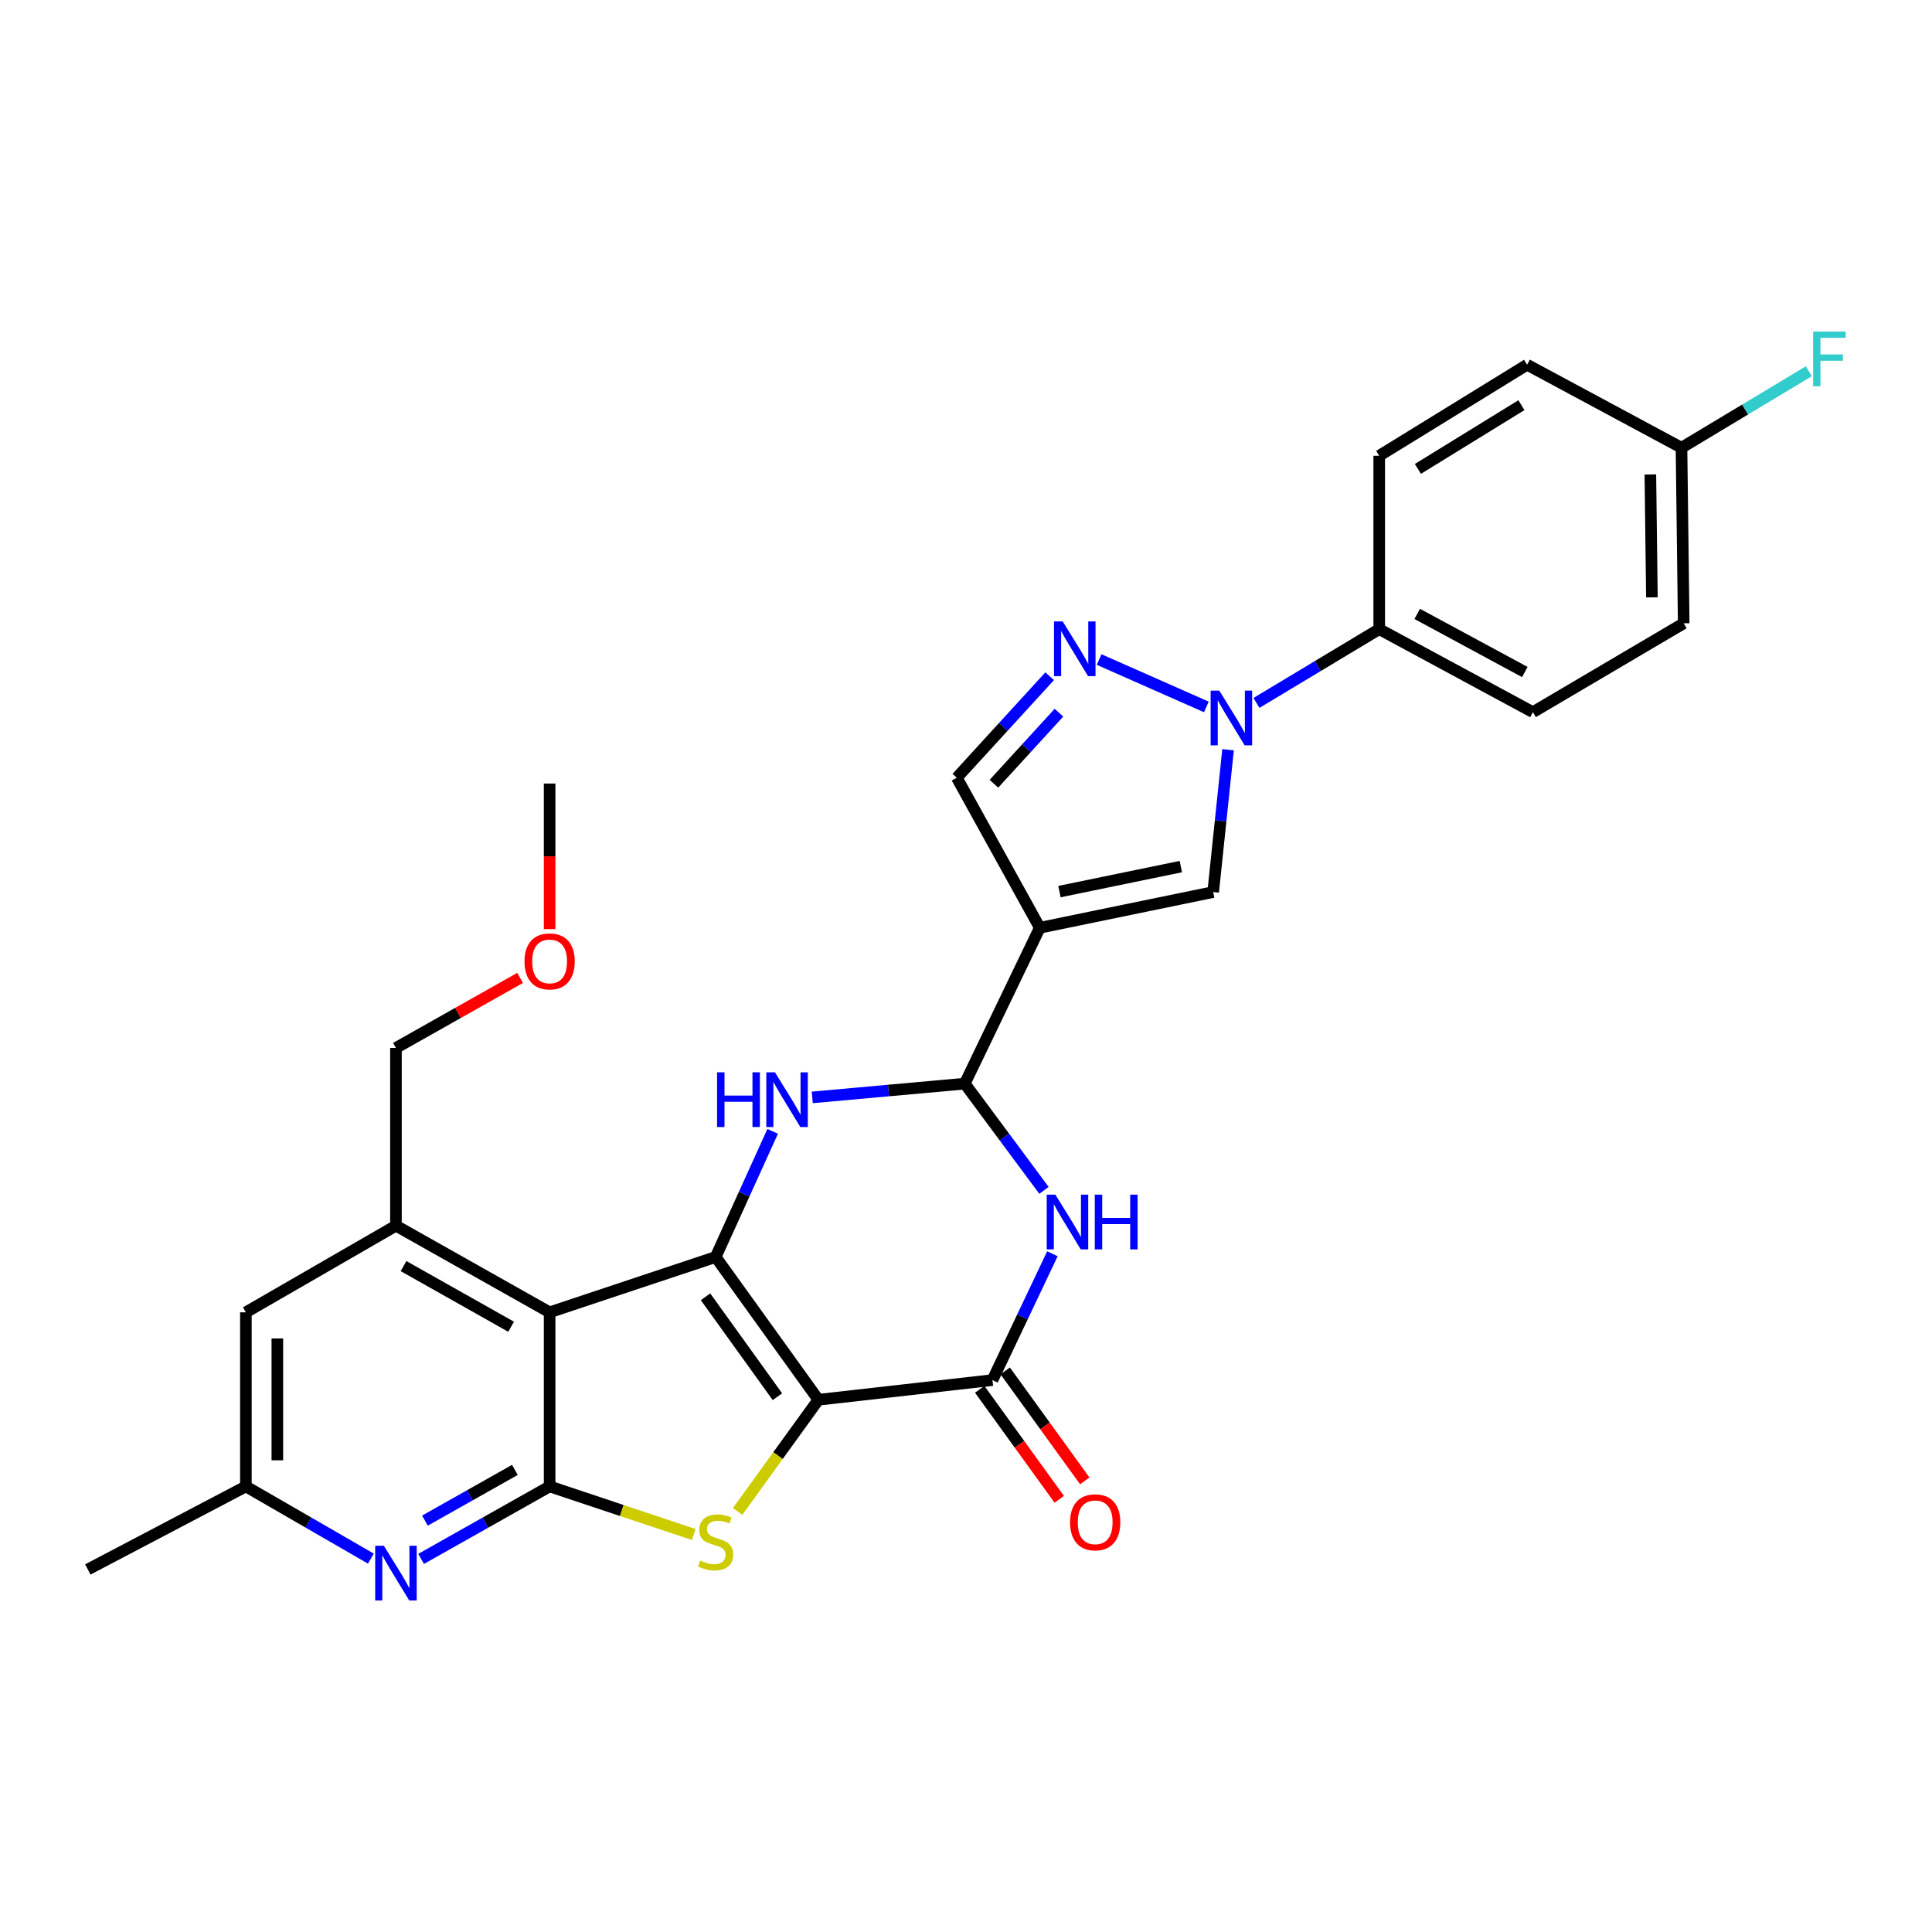 <?xml version='1.0' encoding='iso-8859-1'?>
<svg version='1.1' baseProfile='full'
              xmlns='http://www.w3.org/2000/svg'
                      xmlns:rdkit='http://www.rdkit.org/xml'
                      xmlns:xlink='http://www.w3.org/1999/xlink'
                  xml:space='preserve'
width='1000px' height='1000px' viewBox='0 0 1000 1000'>
<!-- END OF HEADER -->
<rect style='opacity:1.0;fill:#FFFFFF;stroke:none' width='1000' height='1000' x='0' y='0'> </rect>
<path class='bond-0' d='M 423.591,724.513 L 370.426,650.619' style='fill:none;fill-rule:evenodd;stroke:#000000;stroke-width:6px;stroke-linecap:butt;stroke-linejoin:miter;stroke-opacity:1' />
<path class='bond-0' d='M 402.396,722.941 L 365.181,671.215' style='fill:none;fill-rule:evenodd;stroke:#000000;stroke-width:6px;stroke-linecap:butt;stroke-linejoin:miter;stroke-opacity:1' />
<path class='bond-2' d='M 423.591,724.513 L 402.683,753.424' style='fill:none;fill-rule:evenodd;stroke:#000000;stroke-width:6px;stroke-linecap:butt;stroke-linejoin:miter;stroke-opacity:1' />
<path class='bond-2' d='M 402.683,753.424 L 381.774,782.335' style='fill:none;fill-rule:evenodd;stroke:#CCCC00;stroke-width:6px;stroke-linecap:butt;stroke-linejoin:miter;stroke-opacity:1' />
<path class='bond-5' d='M 423.591,724.513 L 513.699,714.334' style='fill:none;fill-rule:evenodd;stroke:#000000;stroke-width:6px;stroke-linecap:butt;stroke-linejoin:miter;stroke-opacity:1' />
<path class='bond-1' d='M 370.426,650.619 L 284.481,679.256' style='fill:none;fill-rule:evenodd;stroke:#000000;stroke-width:6px;stroke-linecap:butt;stroke-linejoin:miter;stroke-opacity:1' />
<path class='bond-4' d='M 370.426,650.619 L 385.182,618.102' style='fill:none;fill-rule:evenodd;stroke:#000000;stroke-width:6px;stroke-linecap:butt;stroke-linejoin:miter;stroke-opacity:1' />
<path class='bond-4' d='M 385.182,618.102 L 399.937,585.584' style='fill:none;fill-rule:evenodd;stroke:#0000FF;stroke-width:6px;stroke-linecap:butt;stroke-linejoin:miter;stroke-opacity:1' />
<path class='bond-13' d='M 284.481,679.256 L 204.941,634.415' style='fill:none;fill-rule:evenodd;stroke:#000000;stroke-width:6px;stroke-linecap:butt;stroke-linejoin:miter;stroke-opacity:1' />
<path class='bond-13' d='M 264.552,686.717 L 208.874,655.328' style='fill:none;fill-rule:evenodd;stroke:#000000;stroke-width:6px;stroke-linecap:butt;stroke-linejoin:miter;stroke-opacity:1' />
<path class='bond-29' d='M 284.481,679.256 L 284.481,769.372' style='fill:none;fill-rule:evenodd;stroke:#000000;stroke-width:6px;stroke-linecap:butt;stroke-linejoin:miter;stroke-opacity:1' />
<path class='bond-3' d='M 359.081,794.245 L 321.781,781.809' style='fill:none;fill-rule:evenodd;stroke:#CCCC00;stroke-width:6px;stroke-linecap:butt;stroke-linejoin:miter;stroke-opacity:1' />
<path class='bond-3' d='M 321.781,781.809 L 284.481,769.372' style='fill:none;fill-rule:evenodd;stroke:#000000;stroke-width:6px;stroke-linecap:butt;stroke-linejoin:miter;stroke-opacity:1' />
<path class='bond-12' d='M 284.481,769.372 L 251.222,788.13' style='fill:none;fill-rule:evenodd;stroke:#000000;stroke-width:6px;stroke-linecap:butt;stroke-linejoin:miter;stroke-opacity:1' />
<path class='bond-12' d='M 251.222,788.13 L 217.964,806.887' style='fill:none;fill-rule:evenodd;stroke:#0000FF;stroke-width:6px;stroke-linecap:butt;stroke-linejoin:miter;stroke-opacity:1' />
<path class='bond-12' d='M 266.503,760.814 L 243.222,773.944' style='fill:none;fill-rule:evenodd;stroke:#000000;stroke-width:6px;stroke-linecap:butt;stroke-linejoin:miter;stroke-opacity:1' />
<path class='bond-12' d='M 243.222,773.944 L 219.941,787.074' style='fill:none;fill-rule:evenodd;stroke:#0000FF;stroke-width:6px;stroke-linecap:butt;stroke-linejoin:miter;stroke-opacity:1' />
<path class='bond-30' d='M 420.427,568.012 L 459.897,564.452' style='fill:none;fill-rule:evenodd;stroke:#0000FF;stroke-width:6px;stroke-linecap:butt;stroke-linejoin:miter;stroke-opacity:1' />
<path class='bond-30' d='M 459.897,564.452 L 499.367,560.892' style='fill:none;fill-rule:evenodd;stroke:#000000;stroke-width:6px;stroke-linecap:butt;stroke-linejoin:miter;stroke-opacity:1' />
<path class='bond-7' d='M 513.699,714.334 L 529.214,681.637' style='fill:none;fill-rule:evenodd;stroke:#000000;stroke-width:6px;stroke-linecap:butt;stroke-linejoin:miter;stroke-opacity:1' />
<path class='bond-7' d='M 529.214,681.637 L 544.73,648.939' style='fill:none;fill-rule:evenodd;stroke:#0000FF;stroke-width:6px;stroke-linecap:butt;stroke-linejoin:miter;stroke-opacity:1' />
<path class='bond-18' d='M 507.1,719.106 L 527.685,747.573' style='fill:none;fill-rule:evenodd;stroke:#000000;stroke-width:6px;stroke-linecap:butt;stroke-linejoin:miter;stroke-opacity:1' />
<path class='bond-18' d='M 527.685,747.573 L 548.27,776.04' style='fill:none;fill-rule:evenodd;stroke:#FF0000;stroke-width:6px;stroke-linecap:butt;stroke-linejoin:miter;stroke-opacity:1' />
<path class='bond-18' d='M 520.297,709.563 L 540.882,738.03' style='fill:none;fill-rule:evenodd;stroke:#000000;stroke-width:6px;stroke-linecap:butt;stroke-linejoin:miter;stroke-opacity:1' />
<path class='bond-18' d='M 540.882,738.03 L 561.467,766.497' style='fill:none;fill-rule:evenodd;stroke:#FF0000;stroke-width:6px;stroke-linecap:butt;stroke-linejoin:miter;stroke-opacity:1' />
<path class='bond-6' d='M 499.367,560.892 L 519.863,588.508' style='fill:none;fill-rule:evenodd;stroke:#000000;stroke-width:6px;stroke-linecap:butt;stroke-linejoin:miter;stroke-opacity:1' />
<path class='bond-6' d='M 519.863,588.508 L 540.359,616.125' style='fill:none;fill-rule:evenodd;stroke:#0000FF;stroke-width:6px;stroke-linecap:butt;stroke-linejoin:miter;stroke-opacity:1' />
<path class='bond-8' d='M 499.367,560.892 L 538.2,480.212' style='fill:none;fill-rule:evenodd;stroke:#000000;stroke-width:6px;stroke-linecap:butt;stroke-linejoin:miter;stroke-opacity:1' />
<path class='bond-11' d='M 538.2,480.212 L 627.937,461.728' style='fill:none;fill-rule:evenodd;stroke:#000000;stroke-width:6px;stroke-linecap:butt;stroke-linejoin:miter;stroke-opacity:1' />
<path class='bond-11' d='M 548.375,461.488 L 611.191,448.549' style='fill:none;fill-rule:evenodd;stroke:#000000;stroke-width:6px;stroke-linecap:butt;stroke-linejoin:miter;stroke-opacity:1' />
<path class='bond-14' d='M 538.2,480.212 L 495.232,402.546' style='fill:none;fill-rule:evenodd;stroke:#000000;stroke-width:6px;stroke-linecap:butt;stroke-linejoin:miter;stroke-opacity:1' />
<path class='bond-9' d='M 635.646,388.054 L 631.791,424.891' style='fill:none;fill-rule:evenodd;stroke:#0000FF;stroke-width:6px;stroke-linecap:butt;stroke-linejoin:miter;stroke-opacity:1' />
<path class='bond-9' d='M 631.791,424.891 L 627.937,461.728' style='fill:none;fill-rule:evenodd;stroke:#000000;stroke-width:6px;stroke-linecap:butt;stroke-linejoin:miter;stroke-opacity:1' />
<path class='bond-15' d='M 650.337,363.833 L 682.109,344.736' style='fill:none;fill-rule:evenodd;stroke:#0000FF;stroke-width:6px;stroke-linecap:butt;stroke-linejoin:miter;stroke-opacity:1' />
<path class='bond-15' d='M 682.109,344.736 L 713.882,325.639' style='fill:none;fill-rule:evenodd;stroke:#000000;stroke-width:6px;stroke-linecap:butt;stroke-linejoin:miter;stroke-opacity:1' />
<path class='bond-32' d='M 624.409,365.904 L 568.906,341.377' style='fill:none;fill-rule:evenodd;stroke:#0000FF;stroke-width:6px;stroke-linecap:butt;stroke-linejoin:miter;stroke-opacity:1' />
<path class='bond-10' d='M 543.303,350.016 L 519.268,376.281' style='fill:none;fill-rule:evenodd;stroke:#0000FF;stroke-width:6px;stroke-linecap:butt;stroke-linejoin:miter;stroke-opacity:1' />
<path class='bond-10' d='M 519.268,376.281 L 495.232,402.546' style='fill:none;fill-rule:evenodd;stroke:#000000;stroke-width:6px;stroke-linecap:butt;stroke-linejoin:miter;stroke-opacity:1' />
<path class='bond-10' d='M 548.107,368.89 L 531.282,387.276' style='fill:none;fill-rule:evenodd;stroke:#0000FF;stroke-width:6px;stroke-linecap:butt;stroke-linejoin:miter;stroke-opacity:1' />
<path class='bond-10' d='M 531.282,387.276 L 514.457,405.661' style='fill:none;fill-rule:evenodd;stroke:#000000;stroke-width:6px;stroke-linecap:butt;stroke-linejoin:miter;stroke-opacity:1' />
<path class='bond-17' d='M 191.958,806.734 L 159.612,788.053' style='fill:none;fill-rule:evenodd;stroke:#0000FF;stroke-width:6px;stroke-linecap:butt;stroke-linejoin:miter;stroke-opacity:1' />
<path class='bond-17' d='M 159.612,788.053 L 127.265,769.372' style='fill:none;fill-rule:evenodd;stroke:#000000;stroke-width:6px;stroke-linecap:butt;stroke-linejoin:miter;stroke-opacity:1' />
<path class='bond-16' d='M 204.941,634.415 L 127.265,679.256' style='fill:none;fill-rule:evenodd;stroke:#000000;stroke-width:6px;stroke-linecap:butt;stroke-linejoin:miter;stroke-opacity:1' />
<path class='bond-24' d='M 204.941,634.415 L 204.941,542.407' style='fill:none;fill-rule:evenodd;stroke:#000000;stroke-width:6px;stroke-linecap:butt;stroke-linejoin:miter;stroke-opacity:1' />
<path class='bond-19' d='M 713.882,325.639 L 793.431,368.616' style='fill:none;fill-rule:evenodd;stroke:#000000;stroke-width:6px;stroke-linecap:butt;stroke-linejoin:miter;stroke-opacity:1' />
<path class='bond-19' d='M 733.556,317.757 L 789.24,347.841' style='fill:none;fill-rule:evenodd;stroke:#000000;stroke-width:6px;stroke-linecap:butt;stroke-linejoin:miter;stroke-opacity:1' />
<path class='bond-20' d='M 713.882,325.639 L 713.882,235.911' style='fill:none;fill-rule:evenodd;stroke:#000000;stroke-width:6px;stroke-linecap:butt;stroke-linejoin:miter;stroke-opacity:1' />
<path class='bond-31' d='M 127.265,679.256 L 127.265,769.372' style='fill:none;fill-rule:evenodd;stroke:#000000;stroke-width:6px;stroke-linecap:butt;stroke-linejoin:miter;stroke-opacity:1' />
<path class='bond-31' d='M 143.551,692.773 L 143.551,755.855' style='fill:none;fill-rule:evenodd;stroke:#000000;stroke-width:6px;stroke-linecap:butt;stroke-linejoin:miter;stroke-opacity:1' />
<path class='bond-27' d='M 127.265,769.372 L 45.455,812.35' style='fill:none;fill-rule:evenodd;stroke:#000000;stroke-width:6px;stroke-linecap:butt;stroke-linejoin:miter;stroke-opacity:1' />
<path class='bond-23' d='M 793.431,368.616 L 871.478,322.617' style='fill:none;fill-rule:evenodd;stroke:#000000;stroke-width:6px;stroke-linecap:butt;stroke-linejoin:miter;stroke-opacity:1' />
<path class='bond-22' d='M 713.882,235.911 L 790.418,188.781' style='fill:none;fill-rule:evenodd;stroke:#000000;stroke-width:6px;stroke-linecap:butt;stroke-linejoin:miter;stroke-opacity:1' />
<path class='bond-22' d='M 733.902,242.71 L 787.477,209.718' style='fill:none;fill-rule:evenodd;stroke:#000000;stroke-width:6px;stroke-linecap:butt;stroke-linejoin:miter;stroke-opacity:1' />
<path class='bond-21' d='M 870.338,231.749 L 790.418,188.781' style='fill:none;fill-rule:evenodd;stroke:#000000;stroke-width:6px;stroke-linecap:butt;stroke-linejoin:miter;stroke-opacity:1' />
<path class='bond-25' d='M 870.338,231.749 L 903.288,211.958' style='fill:none;fill-rule:evenodd;stroke:#000000;stroke-width:6px;stroke-linecap:butt;stroke-linejoin:miter;stroke-opacity:1' />
<path class='bond-25' d='M 903.288,211.958 L 936.239,192.167' style='fill:none;fill-rule:evenodd;stroke:#33CCCC;stroke-width:6px;stroke-linecap:butt;stroke-linejoin:miter;stroke-opacity:1' />
<path class='bond-33' d='M 870.338,231.749 L 871.478,322.617' style='fill:none;fill-rule:evenodd;stroke:#000000;stroke-width:6px;stroke-linecap:butt;stroke-linejoin:miter;stroke-opacity:1' />
<path class='bond-33' d='M 854.224,245.584 L 855.022,309.191' style='fill:none;fill-rule:evenodd;stroke:#000000;stroke-width:6px;stroke-linecap:butt;stroke-linejoin:miter;stroke-opacity:1' />
<path class='bond-26' d='M 204.941,542.407 L 237.069,524.284' style='fill:none;fill-rule:evenodd;stroke:#000000;stroke-width:6px;stroke-linecap:butt;stroke-linejoin:miter;stroke-opacity:1' />
<path class='bond-26' d='M 237.069,524.284 L 269.197,506.16' style='fill:none;fill-rule:evenodd;stroke:#FF0000;stroke-width:6px;stroke-linecap:butt;stroke-linejoin:miter;stroke-opacity:1' />
<path class='bond-28' d='M 284.481,480.919 L 284.481,443.239' style='fill:none;fill-rule:evenodd;stroke:#FF0000;stroke-width:6px;stroke-linecap:butt;stroke-linejoin:miter;stroke-opacity:1' />
<path class='bond-28' d='M 284.481,443.239 L 284.481,405.559' style='fill:none;fill-rule:evenodd;stroke:#000000;stroke-width:6px;stroke-linecap:butt;stroke-linejoin:miter;stroke-opacity:1' />
<path  class='atom-3' d='M 362.426 807.747
Q 362.746 807.867, 364.066 808.427
Q 365.386 808.987, 366.826 809.347
Q 368.306 809.667, 369.746 809.667
Q 372.426 809.667, 373.986 808.387
Q 375.546 807.067, 375.546 804.787
Q 375.546 803.227, 374.746 802.267
Q 373.986 801.307, 372.786 800.787
Q 371.586 800.267, 369.586 799.667
Q 367.066 798.907, 365.546 798.187
Q 364.066 797.467, 362.986 795.947
Q 361.946 794.427, 361.946 791.867
Q 361.946 788.307, 364.346 786.107
Q 366.786 783.907, 371.586 783.907
Q 374.866 783.907, 378.586 785.467
L 377.666 788.547
Q 374.266 787.147, 371.706 787.147
Q 368.946 787.147, 367.426 788.307
Q 365.906 789.427, 365.946 791.387
Q 365.946 792.907, 366.706 793.827
Q 367.506 794.747, 368.626 795.267
Q 369.786 795.787, 371.706 796.387
Q 374.266 797.187, 375.786 797.987
Q 377.306 798.787, 378.386 800.427
Q 379.506 802.027, 379.506 804.787
Q 379.506 808.707, 376.866 810.827
Q 374.266 812.907, 369.906 812.907
Q 367.386 812.907, 365.466 812.347
Q 363.586 811.827, 361.346 810.907
L 362.426 807.747
' fill='#CCCC00'/>
<path  class='atom-5' d='M 371.157 555.029
L 374.997 555.029
L 374.997 567.069
L 389.477 567.069
L 389.477 555.029
L 393.317 555.029
L 393.317 583.349
L 389.477 583.349
L 389.477 570.269
L 374.997 570.269
L 374.997 583.349
L 371.157 583.349
L 371.157 555.029
' fill='#0000FF'/>
<path  class='atom-5' d='M 401.117 555.029
L 410.397 570.029
Q 411.317 571.509, 412.797 574.189
Q 414.277 576.869, 414.357 577.029
L 414.357 555.029
L 418.117 555.029
L 418.117 583.349
L 414.237 583.349
L 404.277 566.949
Q 403.117 565.029, 401.877 562.829
Q 400.677 560.629, 400.317 559.949
L 400.317 583.349
L 396.637 583.349
L 396.637 555.029
L 401.117 555.029
' fill='#0000FF'/>
<path  class='atom-8' d='M 546.263 618.355
L 555.543 633.355
Q 556.463 634.835, 557.943 637.515
Q 559.423 640.195, 559.503 640.355
L 559.503 618.355
L 563.263 618.355
L 563.263 646.675
L 559.383 646.675
L 549.423 630.275
Q 548.263 628.355, 547.023 626.155
Q 545.823 623.955, 545.463 623.275
L 545.463 646.675
L 541.783 646.675
L 541.783 618.355
L 546.263 618.355
' fill='#0000FF'/>
<path  class='atom-8' d='M 566.663 618.355
L 570.503 618.355
L 570.503 630.395
L 584.983 630.395
L 584.983 618.355
L 588.823 618.355
L 588.823 646.675
L 584.983 646.675
L 584.983 633.595
L 570.503 633.595
L 570.503 646.675
L 566.663 646.675
L 566.663 618.355
' fill='#0000FF'/>
<path  class='atom-10' d='M 631.105 357.469
L 640.385 372.469
Q 641.305 373.949, 642.785 376.629
Q 644.265 379.309, 644.345 379.469
L 644.345 357.469
L 648.105 357.469
L 648.105 385.789
L 644.225 385.789
L 634.265 369.389
Q 633.105 367.469, 631.865 365.269
Q 630.665 363.069, 630.305 362.389
L 630.305 385.789
L 626.625 385.789
L 626.625 357.469
L 631.105 357.469
' fill='#0000FF'/>
<path  class='atom-11' d='M 550.045 321.649
L 559.325 336.649
Q 560.245 338.129, 561.725 340.809
Q 563.205 343.489, 563.285 343.649
L 563.285 321.649
L 567.045 321.649
L 567.045 349.969
L 563.165 349.969
L 553.205 333.569
Q 552.045 331.649, 550.805 329.449
Q 549.605 327.249, 549.245 326.569
L 549.245 349.969
L 545.565 349.969
L 545.565 321.649
L 550.045 321.649
' fill='#0000FF'/>
<path  class='atom-13' d='M 198.681 800.072
L 207.961 815.072
Q 208.881 816.552, 210.361 819.232
Q 211.841 821.912, 211.921 822.072
L 211.921 800.072
L 215.681 800.072
L 215.681 828.392
L 211.801 828.392
L 201.841 811.992
Q 200.681 810.072, 199.441 807.872
Q 198.241 805.672, 197.881 804.992
L 197.881 828.392
L 194.201 828.392
L 194.201 800.072
L 198.681 800.072
' fill='#0000FF'/>
<path  class='atom-19' d='M 553.864 787.937
Q 553.864 781.137, 557.224 777.337
Q 560.584 773.537, 566.864 773.537
Q 573.144 773.537, 576.504 777.337
Q 579.864 781.137, 579.864 787.937
Q 579.864 794.817, 576.464 798.737
Q 573.064 802.617, 566.864 802.617
Q 560.624 802.617, 557.224 798.737
Q 553.864 794.857, 553.864 787.937
M 566.864 799.417
Q 571.184 799.417, 573.504 796.537
Q 575.864 793.617, 575.864 787.937
Q 575.864 782.377, 573.504 779.577
Q 571.184 776.737, 566.864 776.737
Q 562.544 776.737, 560.184 779.537
Q 557.864 782.337, 557.864 787.937
Q 557.864 793.657, 560.184 796.537
Q 562.544 799.417, 566.864 799.417
' fill='#FF0000'/>
<path  class='atom-26' d='M 938.471 171.608
L 955.311 171.608
L 955.311 174.848
L 942.271 174.848
L 942.271 183.448
L 953.871 183.448
L 953.871 186.728
L 942.271 186.728
L 942.271 199.928
L 938.471 199.928
L 938.471 171.608
' fill='#33CCCC'/>
<path  class='atom-27' d='M 271.481 497.619
Q 271.481 490.819, 274.841 487.019
Q 278.201 483.219, 284.481 483.219
Q 290.761 483.219, 294.121 487.019
Q 297.481 490.819, 297.481 497.619
Q 297.481 504.499, 294.081 508.419
Q 290.681 512.299, 284.481 512.299
Q 278.241 512.299, 274.841 508.419
Q 271.481 504.539, 271.481 497.619
M 284.481 509.099
Q 288.801 509.099, 291.121 506.219
Q 293.481 503.299, 293.481 497.619
Q 293.481 492.059, 291.121 489.259
Q 288.801 486.419, 284.481 486.419
Q 280.161 486.419, 277.801 489.219
Q 275.481 492.019, 275.481 497.619
Q 275.481 503.339, 277.801 506.219
Q 280.161 509.099, 284.481 509.099
' fill='#FF0000'/>
</svg>
